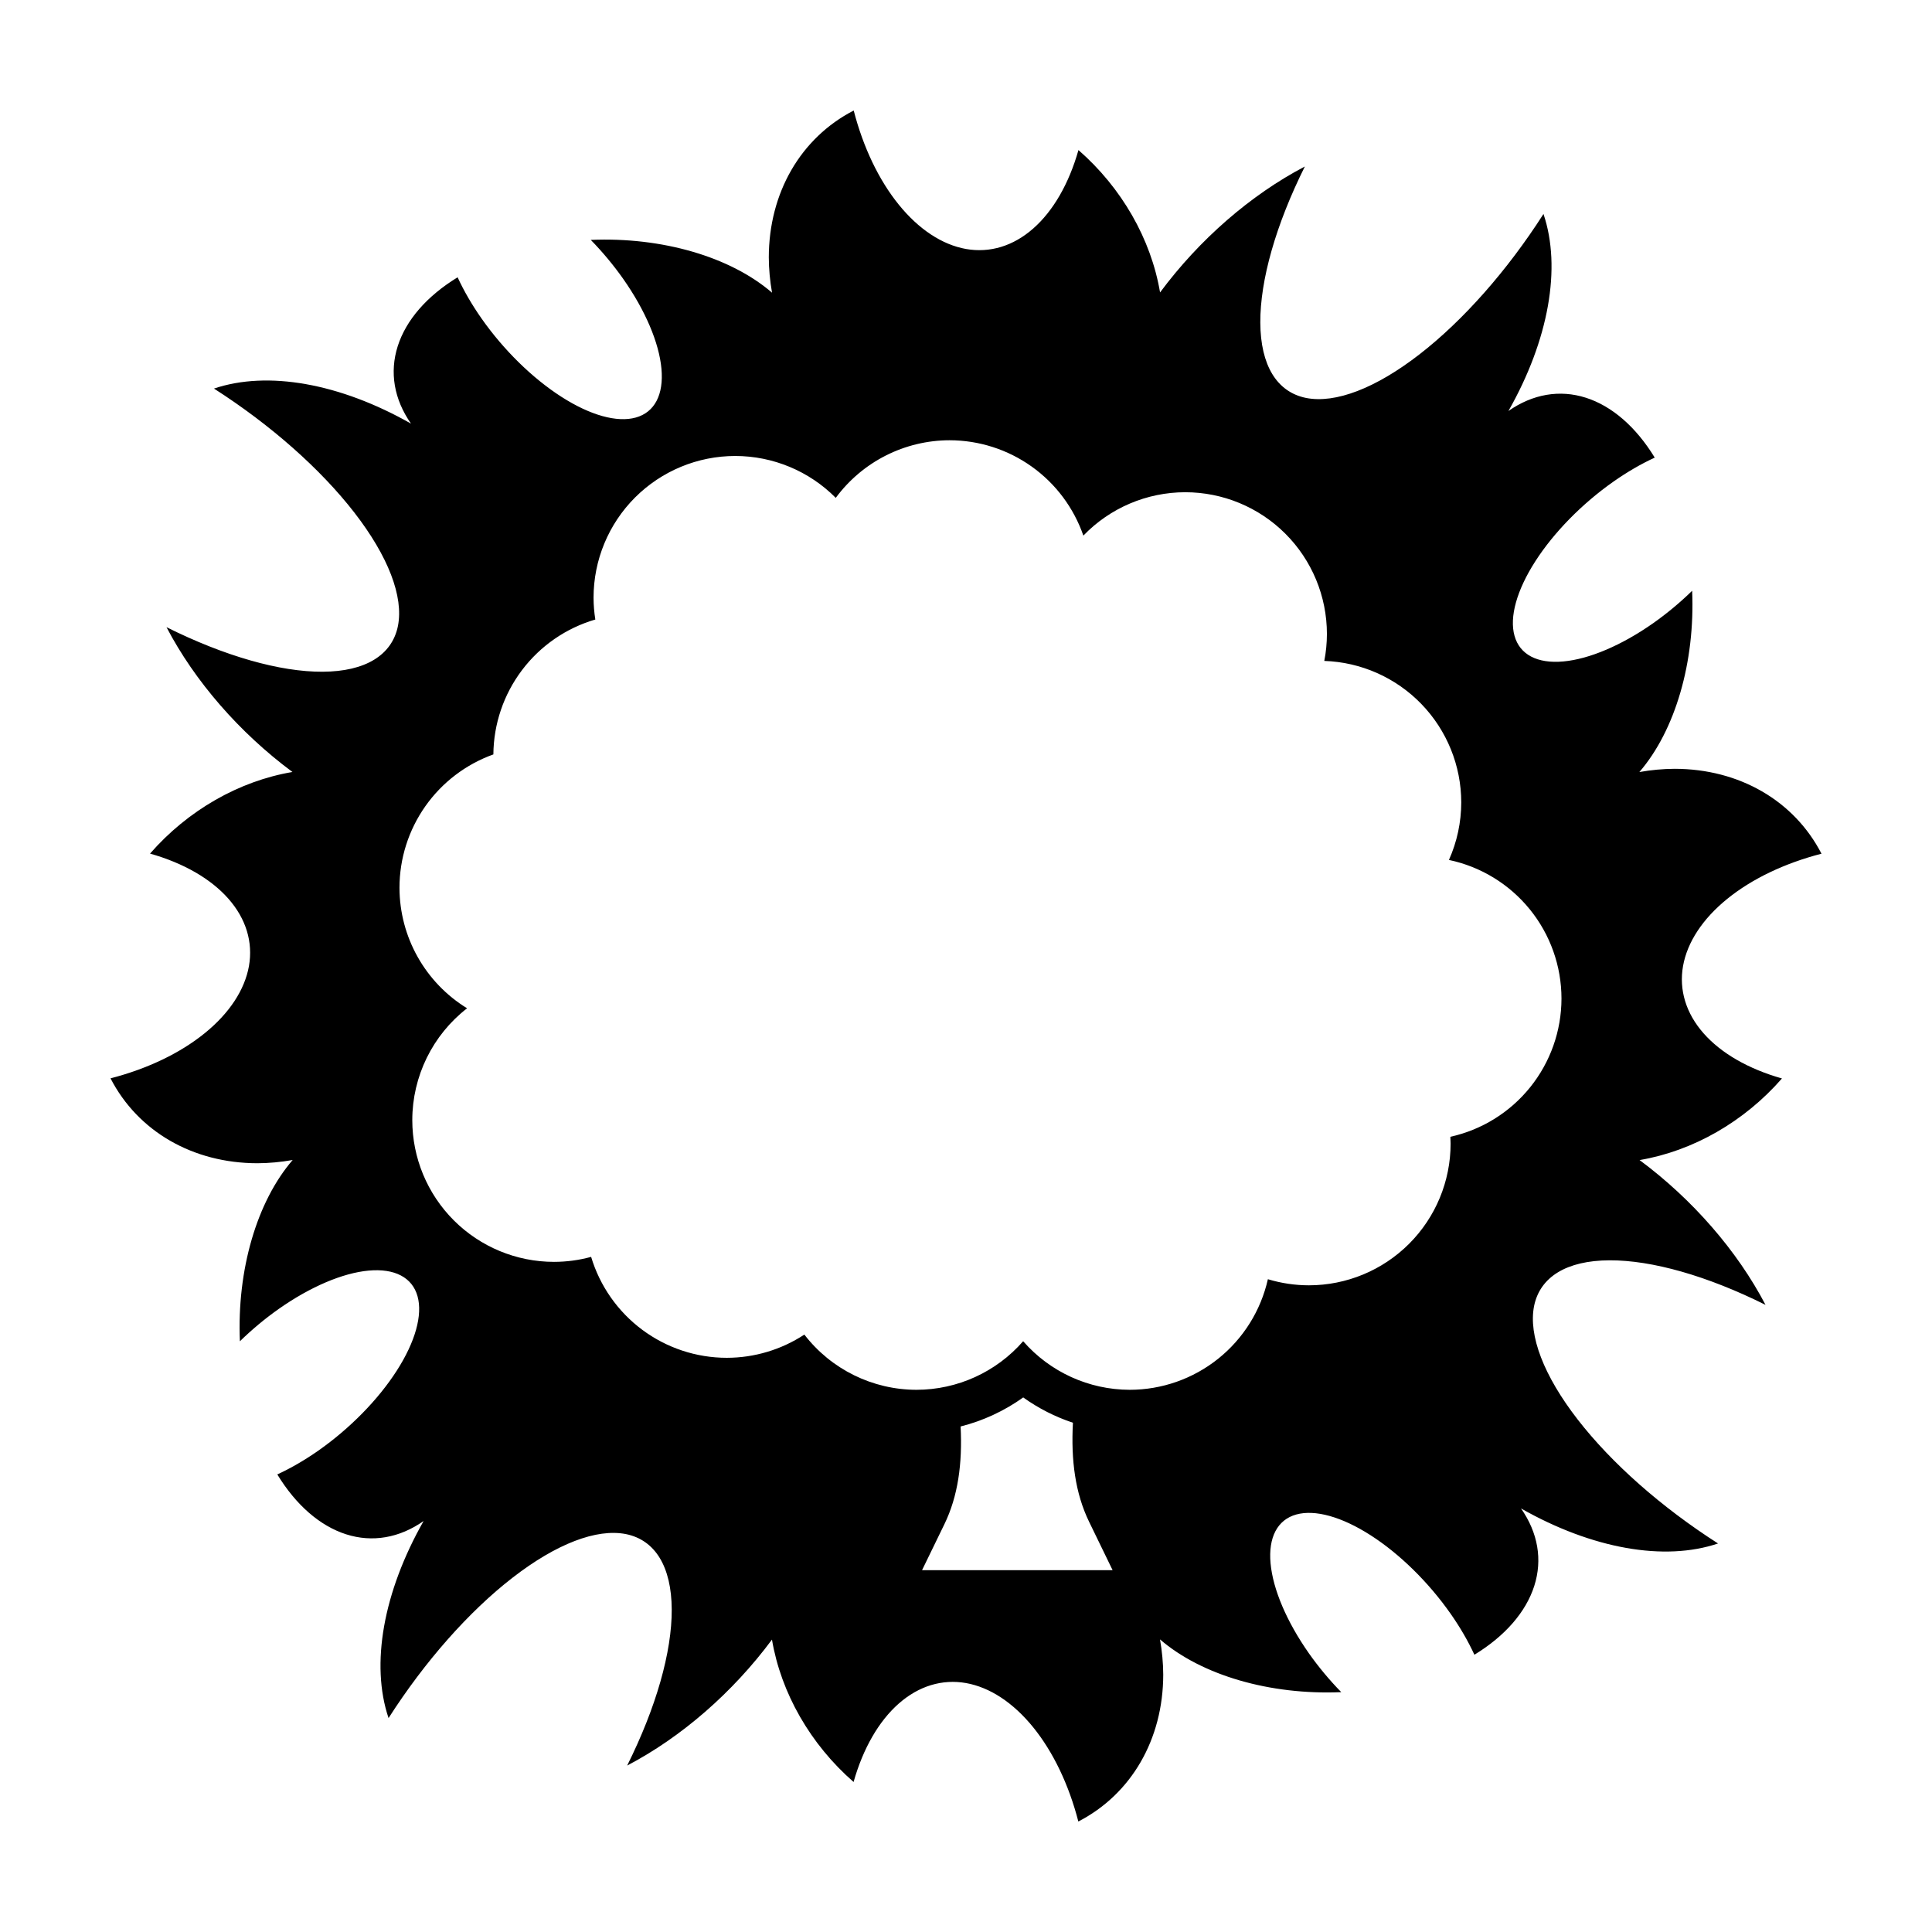 <?xml version="1.0" encoding="UTF-8"?>
<!-- Uploaded to: ICON Repo, www.svgrepo.com, Generator: ICON Repo Mixer Tools -->
<svg fill="#000000" width="800px" height="800px" version="1.1" viewBox="144 144 512 512" xmlns="http://www.w3.org/2000/svg">
 <path d="m370.24 173.29c-14.07 7.269-22.477 21.809-22.5 38.922 0.016 3.09 0.301 6.223 0.859 9.355-11.027-9.516-29.145-14.793-48.039-13.992 3.125 3.199 6.023 6.684 8.574 10.301 5.871 8.355 9.523 16.926 10.156 23.824 0.633 6.894-1.809 11.555-6.785 12.949-4.977 1.395-12.086-0.586-19.754-5.508-7.672-4.926-15.281-12.387-21.148-20.746-2.531-3.613-4.672-7.301-6.332-10.906-8.125 4.957-13.664 11.324-15.871 18.254-2.207 6.93-0.98 14.09 3.519 20.52-18.828-10.691-37.988-14.098-52.215-9.289 14.996 9.594 28.227 21.281 37.203 32.863 8.977 11.586 13.086 22.27 11.551 30.047-1.562 7.762-8.66 12.074-19.953 12.133-11.293 0.062-26.008-4.141-41.383-11.809 7.523 14.371 19.336 27.953 33.375 38.375-14.164 2.394-27.75 10.18-37.738 21.629 8.902 2.519 16.125 6.68 20.785 11.977 4.656 5.293 6.543 11.488 5.43 17.824-1.129 6.324-5.199 12.508-11.719 17.793-6.516 5.289-15.195 9.445-24.969 11.965 7.266 14.074 21.809 22.477 38.922 22.5 3.09-0.016 6.219-0.301 9.352-0.859-9.516 11.031-14.793 29.148-13.988 48.039 3.199-3.121 6.68-6.023 10.301-8.574 8.355-5.867 16.926-9.523 23.82-10.156 6.898-0.629 11.555 1.809 12.953 6.785 1.395 4.981-0.586 12.086-5.512 19.754-4.922 7.672-12.387 15.281-20.742 21.152-3.613 2.527-7.305 4.668-10.906 6.328 4.953 8.125 11.324 13.664 18.254 15.871 6.93 2.211 14.09 0.98 20.516-3.519-10.688 18.828-14.098 37.992-9.285 52.215 9.594-14.996 21.277-28.227 32.863-37.203 11.582-8.977 22.27-13.086 30.047-11.551 7.758 1.562 12.074 8.66 12.133 19.953 0.059 11.293-4.141 26.008-11.812 41.387 14.371-7.527 27.957-19.34 38.375-33.379 2.398 14.164 10.184 27.746 21.629 37.73 2.519-8.902 6.684-16.125 11.977-20.781 5.297-4.656 11.492-6.547 17.824-5.434 6.324 1.129 12.512 5.203 17.797 11.719 5.285 6.519 9.445 15.195 11.965 24.973 14.07-7.266 22.473-21.805 22.5-38.918-0.016-3.086-0.305-6.215-0.859-9.344 11.027 9.512 29.145 14.785 48.035 13.98-3.125-3.195-6.027-6.68-8.578-10.297-5.867-8.359-9.523-16.93-10.156-23.824-0.629-6.898 1.812-11.555 6.789-12.953 4.977-1.395 12.082 0.586 19.754 5.512 7.668 4.922 15.277 12.387 21.148 20.746 2.531 3.613 4.672 7.301 6.328 10.902 8.125-4.953 13.664-11.324 15.871-18.254 2.211-6.93 0.98-14.086-3.519-20.516 18.828 10.688 37.992 14.098 52.215 9.285-14.996-9.594-28.227-21.277-37.203-32.863-8.977-11.582-13.086-22.27-11.551-30.047 1.566-7.758 8.66-12.074 19.953-12.133 11.293-0.059 26.012 4.141 41.387 11.812-7.527-14.371-19.34-27.953-33.375-38.375 14.16-2.398 27.742-10.184 37.73-21.629-8.902-2.519-16.129-6.684-20.785-11.977-4.656-5.297-6.547-11.492-5.43-17.824 1.129-6.324 5.199-12.512 11.719-17.797 6.519-5.289 15.199-9.445 24.973-11.965-7.266-14.07-21.809-22.477-38.922-22.5-3.086 0.016-6.211 0.305-9.344 0.859 9.516-11.027 14.789-29.148 13.988-48.039-3.199 3.125-6.684 6.023-10.301 8.574-8.355 5.871-16.926 9.523-23.824 10.156-6.894 0.633-11.555-1.809-12.949-6.785-1.398-4.977 0.586-12.082 5.508-19.754 4.926-7.672 12.387-15.277 20.746-21.148 3.613-2.531 7.301-4.672 10.906-6.328-4.957-8.129-11.324-13.668-18.254-15.875-6.93-2.207-14.09-0.98-20.52 3.519 10.691-18.824 14.098-37.988 9.289-52.215-9.594 15-21.281 28.227-32.863 37.203-11.586 8.98-22.27 13.086-30.047 11.551-7.762-1.562-12.074-8.656-12.133-19.949-0.062-11.297 4.141-26.012 11.809-41.387-14.367 7.523-27.953 19.34-38.375 33.375-2.394-14.16-10.18-27.746-21.625-37.73-2.523 8.902-6.684 16.125-11.98 20.781-5.293 4.66-11.488 6.547-17.82 5.434-6.328-1.129-12.512-5.203-17.797-11.723-5.289-6.516-9.445-15.195-11.965-24.973zm25.418 87.383c7.797 0.008 15.402 2.445 21.754 6.973 6.352 4.527 11.137 10.922 13.691 18.293 7.066-7.332 16.805-11.48 26.988-11.492 9.961 0 19.512 3.957 26.555 11 7.043 7.047 11 16.598 11 26.559-0.004 2.398-0.234 4.789-0.695 7.144 9.73 0.328 18.953 4.418 25.727 11.414 6.769 6.996 10.562 16.348 10.57 26.082-0.008 5.258-1.117 10.449-3.262 15.25 8.434 1.773 15.996 6.394 21.426 13.086 5.43 6.688 8.395 15.043 8.398 23.66-0.012 8.543-2.938 16.828-8.293 23.484-5.352 6.656-12.816 11.293-21.156 13.137 0.035 0.598 0.059 1.199 0.066 1.797 0 9.965-3.957 19.516-11.004 26.562-7.043 7.043-16.598 11-26.559 11-3.68-0.004-7.336-0.551-10.859-1.617-1.871 8.312-6.516 15.742-13.168 21.07-6.652 5.324-14.918 8.23-23.441 8.238-10.832-0.02-21.125-4.711-28.246-12.875-7.121 8.168-17.426 12.859-28.262 12.875-11.641-0.012-22.617-5.414-29.723-14.633-6.109 4.008-13.258 6.148-20.57 6.152-8.066-0.004-15.918-2.609-22.391-7.426-6.473-4.82-11.223-11.594-13.547-19.32-3.203 0.875-6.512 1.316-9.832 1.32-9.965 0-19.516-3.957-26.562-11.004-7.043-7.043-11-16.598-11-26.559 0.008-11.59 5.367-22.527 14.52-29.637-11.113-6.82-17.895-18.918-17.914-31.953 0.008-7.734 2.402-15.277 6.856-21.598 4.453-6.32 10.746-11.113 18.027-13.727 0.062-8.07 2.727-15.906 7.594-22.344 4.863-6.441 11.676-11.141 19.422-13.406-0.305-1.91-0.461-3.844-0.469-5.777 0-9.965 3.957-19.516 11-26.562 7.047-7.043 16.598-11 26.559-11 10 0.008 19.586 4 26.629 11.098 7.07-9.582 18.262-15.246 30.168-15.266zm19.5 253.66c4.039 2.887 8.484 5.148 13.18 6.707-0.543 9.996 0.633 18.727 4.281 26.238l6.234 12.832h-50.5l5.922-12.176c3.606-7.426 4.797-16.047 4.297-25.902 5.953-1.504 11.586-4.121 16.59-7.695z"/>
</svg>